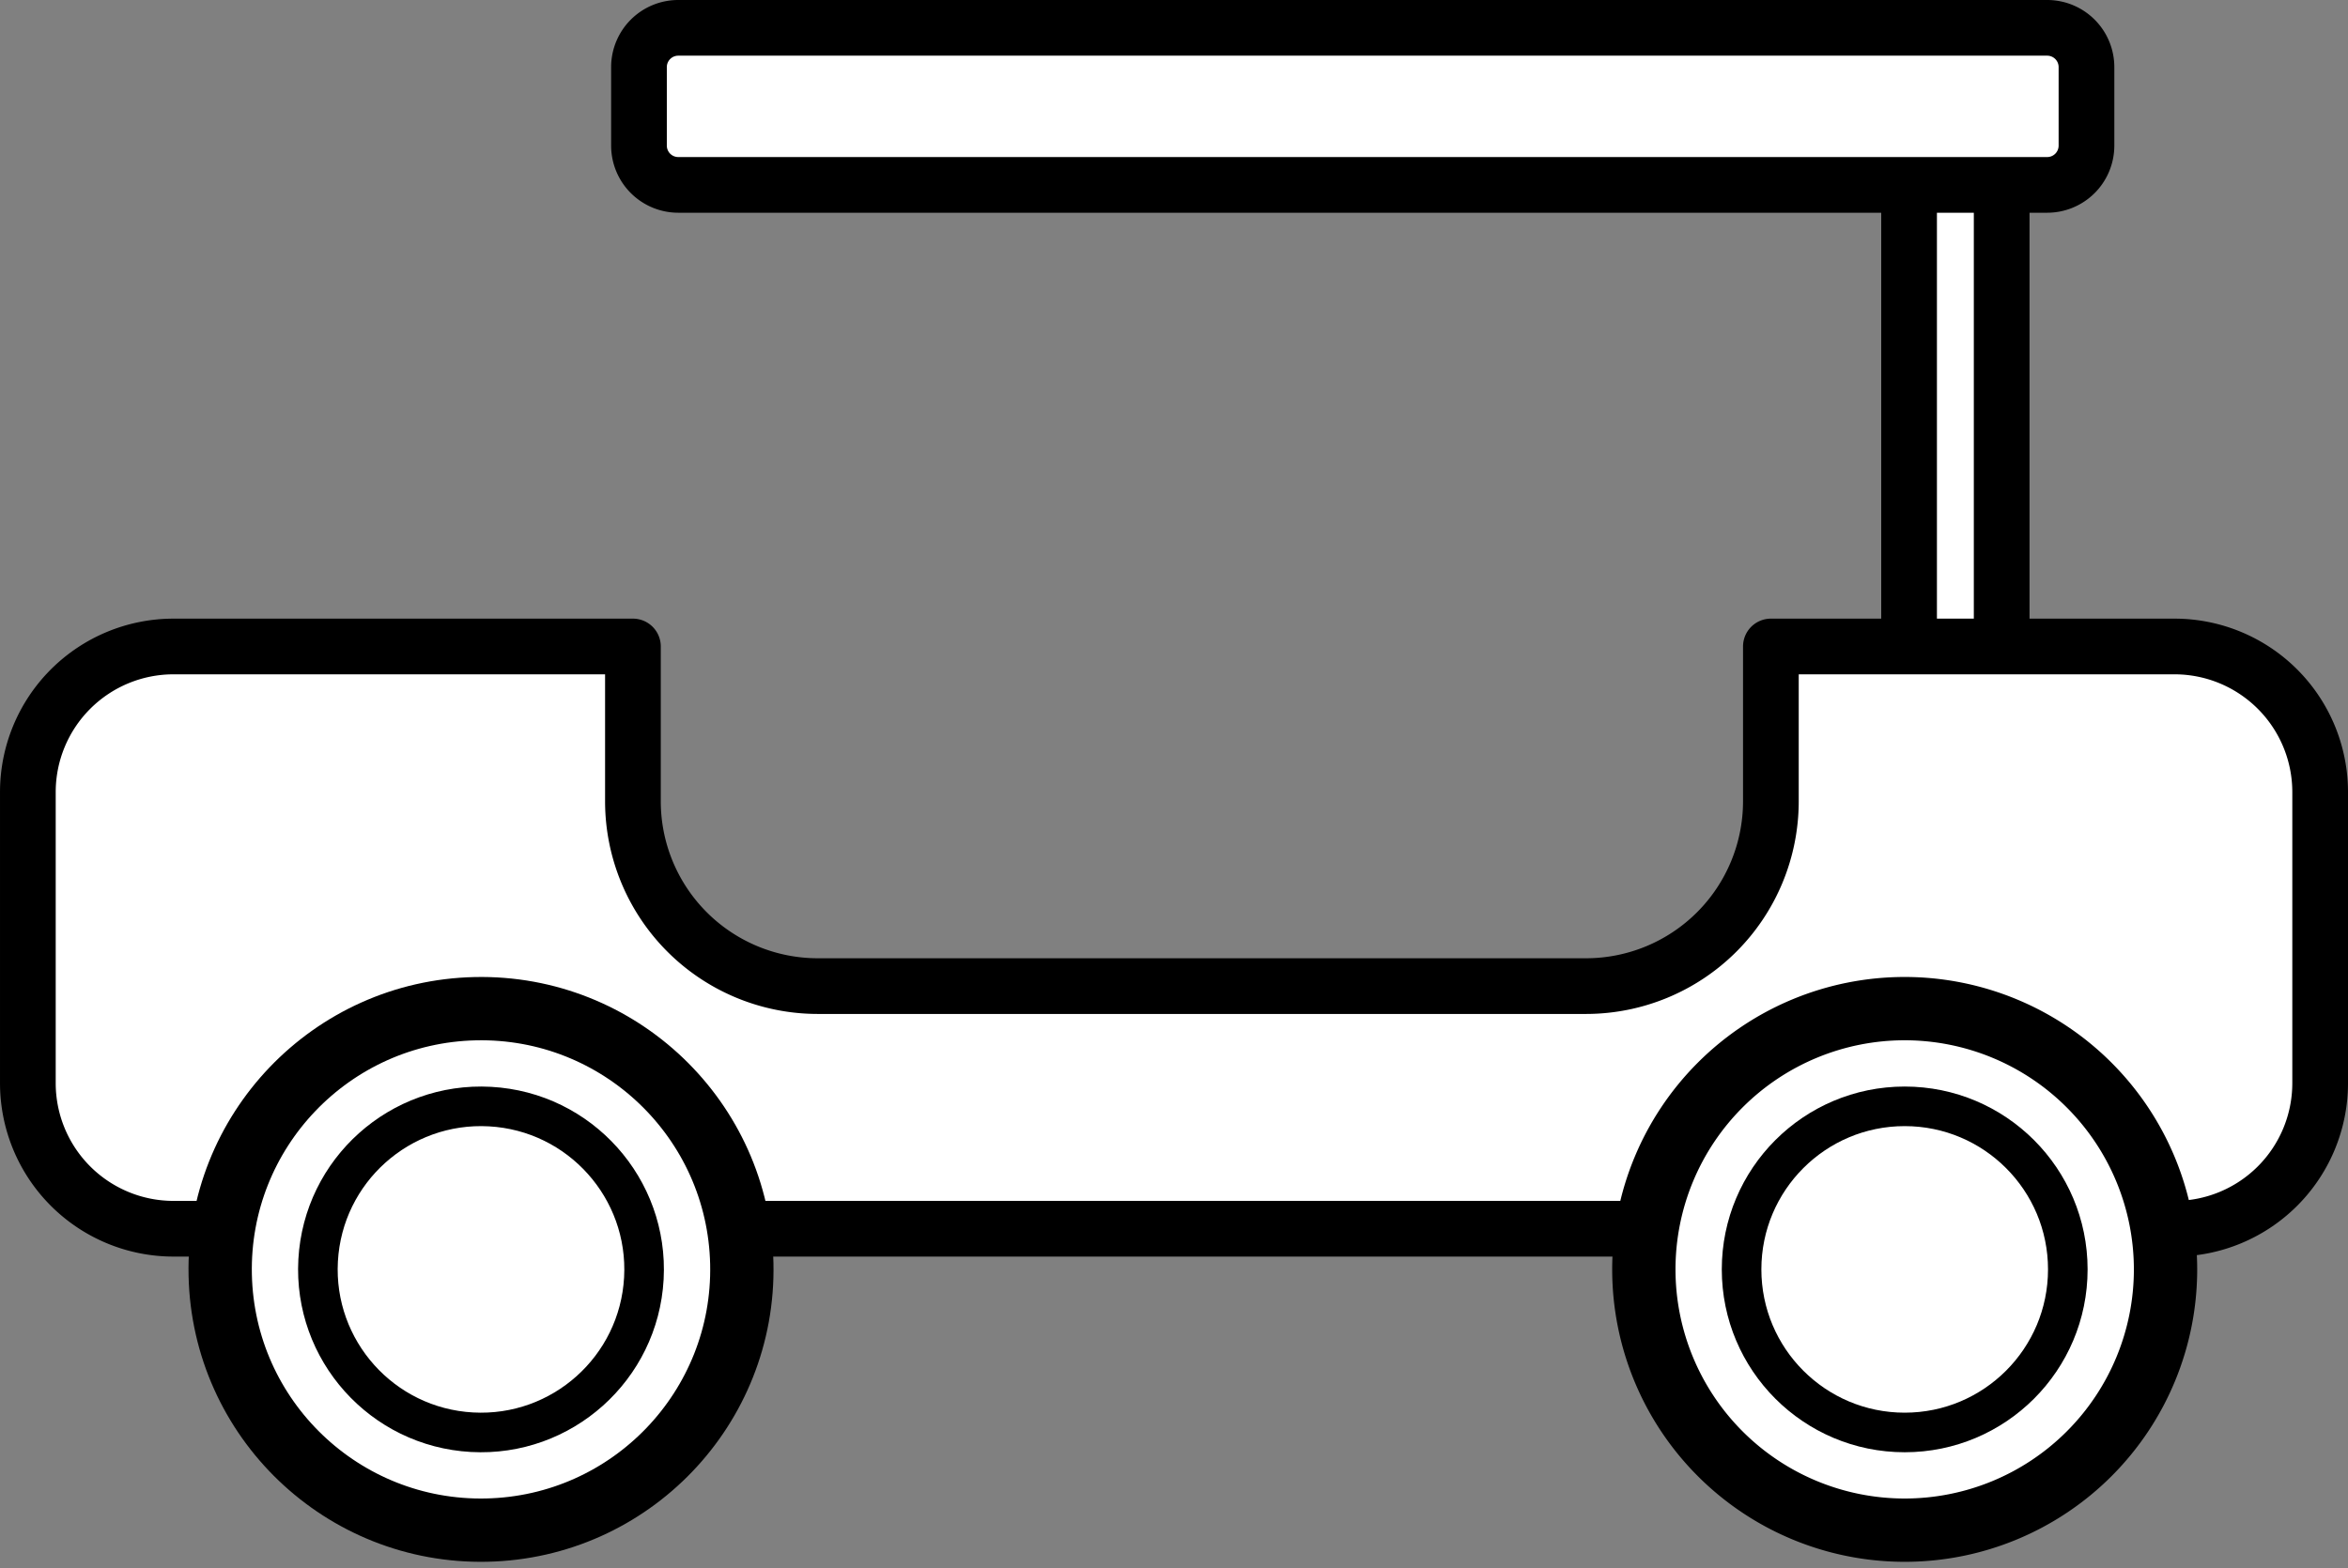 <svg xmlns="http://www.w3.org/2000/svg" width="128.531" height="85.864" viewBox="0 0 128.531 85.864">
  <rect x="0" y="0" width="128.531" height="85.864" fill="#808080" stroke="none"/>
  <g id="Group_136" data-name="Group 136" transform="translate(-238.512 -289.882)">
    <rect id="Rectangle_21" data-name="Rectangle 21" width="5.069" height="34.025" transform="translate(343.016 297.239)" fill="#fff"/>
    <rect id="Rectangle_22" data-name="Rectangle 22" width="5.069" height="34.025" transform="translate(343.016 297.239)" fill="none" stroke="#000" stroke-linecap="round" stroke-linejoin="round" stroke-width="3.049"/>
    <path id="Path_365" data-name="Path 365" d="M134.384,304.364v8.48a10.122,10.122,0,0,1-10.118,10.117H82.21a10.122,10.122,0,0,1-10.118-10.117v-8.48H46.94a7.974,7.974,0,0,0-7.97,7.971v15.941a7.974,7.974,0,0,0,7.97,7.971H156.482a7.974,7.974,0,0,0,7.97-7.971V312.335a7.974,7.974,0,0,0-7.97-7.971Z" transform="translate(201.067 20.917)" fill="#fff" fill-rule="evenodd"/>
    <path id="Path_366" data-name="Path 366" d="M134.384,304.364v8.48a10.122,10.122,0,0,1-10.118,10.117H82.21a10.122,10.122,0,0,1-10.118-10.117v-8.48H46.94a7.974,7.974,0,0,0-7.97,7.971v15.941a7.974,7.974,0,0,0,7.97,7.971H156.482a7.974,7.974,0,0,0,7.97-7.971V312.335a7.974,7.974,0,0,0-7.97-7.971Z" transform="translate(201.067 20.917)" fill="none" stroke="#000" stroke-linecap="round" stroke-linejoin="round" stroke-width="3.049"/>
    <path id="Rectangle_23" data-name="Rectangle 23" d="M2.151,0H77.086a2.151,2.151,0,0,1,2.151,2.151v4.3A2.151,2.151,0,0,1,77.086,8.6H2.152A2.152,2.152,0,0,1,0,6.453v-4.3A2.151,2.151,0,0,1,2.151,0Z" transform="translate(273.49 291.406)" fill="#fff"/>
    <path id="Rectangle_24" data-name="Rectangle 24" d="M2.151,0H77.086a2.151,2.151,0,0,1,2.151,2.151v4.3A2.151,2.151,0,0,1,77.086,8.6H2.152A2.152,2.152,0,0,1,0,6.453v-4.3A2.151,2.151,0,0,1,2.151,0Z" transform="translate(273.49 291.406)" fill="none" stroke="#000" stroke-linecap="round" stroke-linejoin="round" stroke-width="3.049"/>
    <circle id="Ellipse_98" data-name="Ellipse 98" cx="14.279" cy="14.279" r="14.279" transform="translate(250.257 345.425) rotate(-1.245)" fill="#fff"/>
    <circle id="Ellipse_99" data-name="Ellipse 99" cx="14.279" cy="14.279" r="14.279" transform="translate(250.257 345.425) rotate(-1.245)" fill="none" stroke="#000" stroke-linecap="round" stroke-linejoin="round" stroke-width="3.466"/>
    <path id="Path_367" data-name="Path 367" d="M141.708,324.194a14.279,14.279,0,1,0,14.28,14.279A14.286,14.286,0,0,0,141.708,324.194Z" transform="translate(201.067 20.917)" fill="#fff" fill-rule="evenodd"/>
    <path id="Path_368" data-name="Path 368" d="M141.708,324.194a14.279,14.279,0,1,0,14.28,14.279A14.286,14.286,0,0,0,141.708,324.194Z" transform="translate(201.067 20.917)" fill="none" stroke="#000" stroke-linecap="round" stroke-linejoin="round" stroke-width="3.466"/>
    <circle id="Ellipse_100" data-name="Ellipse 100" cx="8.929" cy="8.929" r="8.929" transform="translate(333.847 350.461)" fill="#fff"/>
    <circle id="Ellipse_101" data-name="Ellipse 101" cx="8.929" cy="8.929" r="8.929" transform="translate(333.847 350.461)" fill="none" stroke="#000" stroke-linecap="round" stroke-linejoin="round" stroke-width="2.167"/>
    <circle id="Ellipse_102" data-name="Ellipse 102" cx="8.929" cy="8.929" r="8.929" transform="translate(255.433 367.812) rotate(-86.83)" fill="#fff"/>
    <circle id="Ellipse_103" data-name="Ellipse 103" cx="8.929" cy="8.929" r="8.929" transform="translate(255.433 367.812) rotate(-86.83)" fill="none" stroke="#000" stroke-linecap="round" stroke-linejoin="round" stroke-width="2.167"/>
  </g>
</svg>
